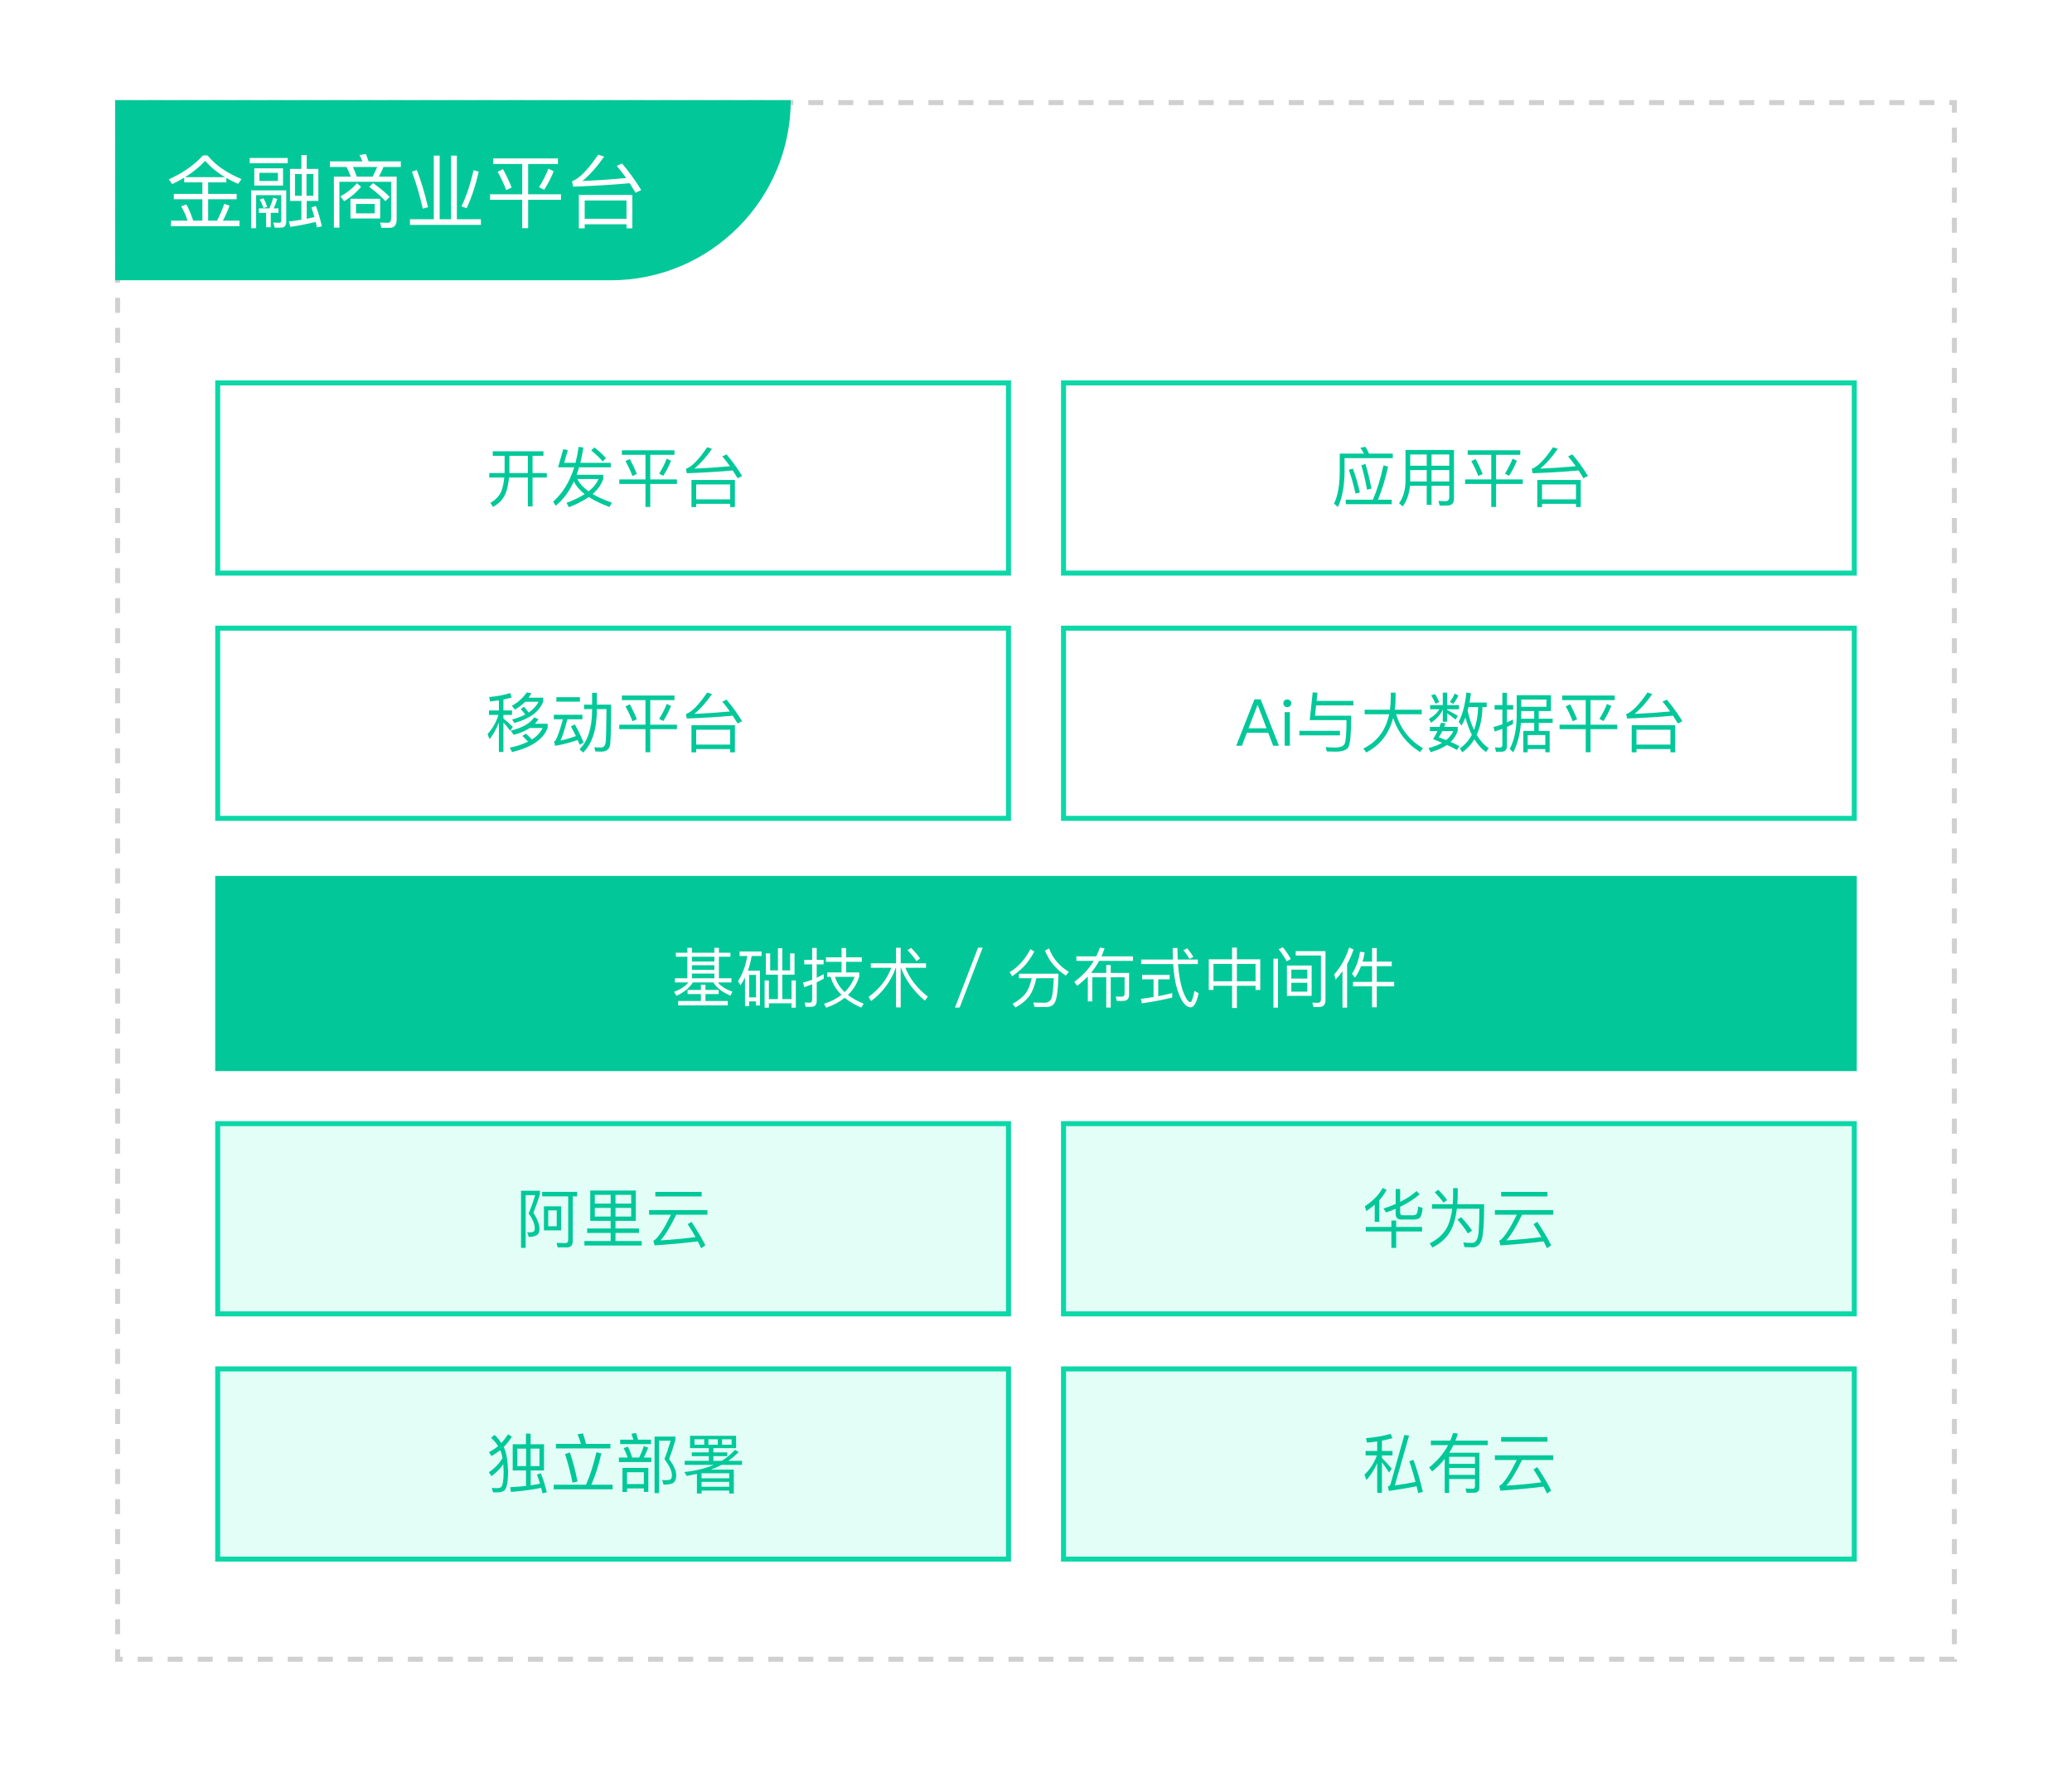 <svg width="414" height="358" viewBox="0 0 414 358" fill="none" xmlns="http://www.w3.org/2000/svg">
<g filter="url(#filter0_d)">
<rect x="3" width="408" height="352" rx="6" fill="white" fill-opacity="0.9"/>
</g>
<rect x="23.5" y="20.5" width="367" height="311" fill="white" fill-opacity="0.5" stroke="#D0D0D0" stroke-dasharray="3 3"/>
<path d="M23 20H158C158 39.882 141.882 56 122 56H23V20Z" fill="#02C899"/>
<path d="M36.808 35.504C35.997 35.995 35.197 36.421 34.408 36.784L33.736 35.824C36.531 34.576 38.803 32.987 40.552 31.056H41.48C43.005 32.955 45.261 34.528 48.248 35.776L47.592 36.736C46.792 36.405 46.003 36.011 45.224 35.552V36.432H41.592V38.736H47.288V39.808H41.592V44.08H43.368C43.912 43.035 44.392 41.915 44.808 40.72L45.864 41.088C45.459 42.208 45.016 43.205 44.536 44.08H47.848V45.184H34.168V44.08H37.48C37.16 43.099 36.733 42.144 36.2 41.216L37.24 40.832C37.72 41.696 38.173 42.779 38.6 44.08H40.44V39.808H34.728V38.736H40.44V36.432H36.808V35.504ZM44.952 35.392C43.395 34.475 42.083 33.392 41.016 32.144C39.8 33.403 38.456 34.485 36.984 35.392H44.952ZM57.944 33.744H60.216V30.992H61.288V33.744H63.608V40.144H61.288V43.712L62.824 43.376C62.6 42.587 62.397 41.941 62.216 41.44L63.112 41.152C63.571 42.357 63.971 43.712 64.312 45.216L63.32 45.456L63.08 44.336C61.427 44.752 59.731 45.083 57.992 45.328L57.72 44.256C58.371 44.181 59.203 44.064 60.216 43.904V40.144H57.944V33.744ZM62.616 39.12V34.768H61.24V39.12H62.616ZM60.28 39.12V34.768H58.936V39.12H60.28ZM49.896 31.568H57.496V32.608H49.896V31.568ZM50.808 33.632H56.552V37.072H50.808V33.632ZM55.528 36.16V34.528H51.832V36.16H55.528ZM51.72 41.632H53.832C54.12 40.971 54.376 40.256 54.6 39.488L55.4 39.76C55.176 40.464 54.936 41.088 54.68 41.632H55.64V42.528H54.104V45.408H53.176V42.528H51.72V41.632ZM52.648 39.616C52.925 40.096 53.171 40.677 53.384 41.36L52.648 41.552C52.467 40.997 52.216 40.432 51.896 39.856L52.648 39.616ZM54.888 45.488L54.6 44.464L55.72 44.512C56.029 44.512 56.184 44.384 56.184 44.128V38.992H51.176V45.6H50.168V38.032H57.192V44.352C57.192 45.109 56.819 45.488 56.072 45.488H54.888ZM70.024 39.712H75.96V43.648H70.024V39.712ZM74.856 42.624V40.752H71.128V42.624H74.856ZM74.552 36.592C75.885 37.531 76.989 38.448 77.864 39.344L77 40.192C76.189 39.275 75.112 38.32 73.768 37.328L74.552 36.592ZM73.096 30.768C73.32 31.301 73.507 31.792 73.656 32.24H80.088V33.36H76.632C76.376 33.989 76.067 34.635 75.704 35.296H79.256V43.84C79.256 44.96 78.787 45.52 77.848 45.52H76.216L75.928 44.464L77.48 44.512C77.928 44.512 78.152 44.203 78.152 43.584V36.32H67.816V45.488H66.712V35.296H70.088C69.864 34.656 69.581 34.011 69.24 33.36H65.912V32.24H72.424C72.221 31.76 72.024 31.339 71.832 30.976L73.096 30.768ZM74.456 35.296C74.797 34.635 75.101 33.989 75.368 33.36H70.52C70.776 33.904 71.032 34.549 71.288 35.296H74.456ZM72.152 37.328C71.245 38.427 70.115 39.387 68.76 40.208L68.024 39.248C69.336 38.512 70.44 37.632 71.336 36.608L72.152 37.328ZM86.68 31.088H87.848V43.808H90.12V31.088H91.288V43.808H96.088V44.928H81.912V43.808H86.68V31.088ZM95.656 34.288C95.016 37.083 94.211 39.52 93.24 41.6L92.2 41.232C93.139 39.333 93.949 36.923 94.632 34L95.656 34.288ZM83.288 33.968C84.131 36.165 84.877 38.645 85.528 41.408L84.472 41.68C83.896 39.12 83.176 36.656 82.312 34.288L83.288 33.968ZM98.552 31.648H111.48V32.768H105.528V38.816H112.088V39.92H105.528V45.584H104.344V39.92H97.912V38.816H104.344V32.768H98.552V31.648ZM100.504 33.792C101.123 34.933 101.699 36.155 102.232 37.456L101.16 37.984C100.627 36.629 100.051 35.408 99.432 34.32L100.504 33.792ZM110.632 34.208C110.163 35.435 109.528 36.672 108.728 37.92L107.704 37.392C108.493 36.123 109.117 34.896 109.576 33.712L110.632 34.208ZM126.344 38.944V45.616H125.176V44.816H116.824V45.616H115.656V38.944H126.344ZM116.824 43.712H125.176V40.048H116.824V43.712ZM114.296 36.208C115.704 35.728 117.448 33.957 119.528 30.896L120.712 31.296C119.272 33.344 117.827 34.965 116.376 36.16C119.245 36.043 122.157 35.845 125.112 35.568C124.461 34.651 123.837 33.845 123.24 33.152L124.28 32.656C125.645 34.245 126.925 36.016 128.12 37.968L127 38.512C126.797 38.171 126.403 37.536 125.816 36.608C122.541 36.907 118.776 37.136 114.52 37.296L114.296 36.208Z" fill="white"/>
<g filter="url(#filter1_d)">
<rect x="43" y="76" width="159" height="39" fill="white"/>
<rect x="43.5" y="76.5" width="158" height="38" stroke="#0CD7A7"/>
</g>
<path d="M98.456 90.159H108.583V91.069H106.412V94.514H109.259V95.411H106.412V101.17H105.463V95.411H101.706C101.585 96.754 101.333 97.864 100.952 98.739C100.458 99.831 99.639 100.676 98.495 101.274L97.988 100.468C99.045 99.87 99.782 99.077 100.198 98.089C100.467 97.352 100.653 96.46 100.757 95.411H97.754V94.514H100.809L100.822 94.059V91.069H98.456V90.159ZM101.784 91.069V94.293L101.771 94.514H105.463V91.069H101.784ZM111.508 93.37L112.535 89.756L113.458 89.912L112.717 92.473H114.992C115.252 91.45 115.46 90.389 115.616 89.288L116.565 89.405C116.409 90.428 116.205 91.45 115.954 92.473H122.038V93.37H115.707C115.525 93.985 115.36 94.479 115.213 94.852H120.53V95.658C120.175 96.785 119.468 97.799 118.411 98.7C119.46 99.324 120.742 99.896 122.259 100.416L121.778 101.287C120.114 100.672 118.736 100.009 117.644 99.298C116.595 100.035 115.274 100.715 113.679 101.339L113.185 100.468C114.632 99.939 115.846 99.354 116.825 98.713C115.82 97.942 115.1 97.097 114.667 96.178C113.722 98.223 112.505 99.853 111.014 101.066L110.533 100.208C112.422 98.553 113.822 96.273 114.732 93.37H111.508ZM115.369 95.71C115.811 96.594 116.552 97.413 117.592 98.167C118.554 97.413 119.217 96.594 119.581 95.71H115.369ZM118.749 89.392C119.659 90.085 120.435 90.8 121.076 91.537L120.413 92.2C119.884 91.533 119.122 90.8 118.125 90.003L118.749 89.392ZM124.261 89.964H134.765V90.874H129.929V95.788H135.259V96.685H129.929V101.287H128.967V96.685H123.741V95.788H128.967V90.874H124.261V89.964ZM125.847 91.706C126.35 92.633 126.818 93.626 127.251 94.683L126.38 95.112C125.947 94.011 125.479 93.019 124.976 92.135L125.847 91.706ZM134.076 92.044C133.695 93.041 133.179 94.046 132.529 95.06L131.697 94.631C132.338 93.6 132.845 92.603 133.218 91.641L134.076 92.044ZM146.842 95.892V101.313H145.893V100.663H139.107V101.313H138.158V95.892H146.842ZM139.107 99.766H145.893V96.789H139.107V99.766ZM137.053 93.669C138.197 93.279 139.614 91.84 141.304 89.353L142.266 89.678C141.096 91.342 139.922 92.659 138.743 93.63C141.074 93.535 143.44 93.374 145.841 93.149C145.312 92.404 144.805 91.749 144.32 91.186L145.165 90.783C146.274 92.074 147.314 93.513 148.285 95.099L147.375 95.541C147.21 95.264 146.89 94.748 146.413 93.994C143.752 94.237 140.693 94.423 137.235 94.553L137.053 93.669Z" fill="#02C899"/>
<g filter="url(#filter2_d)">
<rect x="212" y="76" width="159" height="39" fill="white"/>
<rect x="212.5" y="76.5" width="158" height="38" stroke="#0CD7A7"/>
</g>
<path d="M268.899 99.831H274.32C275.126 97.976 275.828 95.693 276.426 92.98L277.349 93.227C276.786 95.758 276.114 97.959 275.334 99.831H278.077V100.741H268.899V99.831ZM270.316 93.617C270.827 94.978 271.295 96.568 271.72 98.388L270.836 98.609C270.472 96.919 270.026 95.342 269.497 93.877L270.316 93.617ZM272.825 92.694C273.258 94.107 273.661 95.749 274.034 97.621L273.137 97.829C272.851 96.139 272.474 94.514 272.006 92.954L272.825 92.694ZM272.838 89.275C273.089 89.691 273.319 90.142 273.527 90.627H278.285V91.537H268.652V94.436C268.6 97.305 268.154 99.593 267.313 101.3L266.546 100.611C267.283 99.112 267.664 97.053 267.69 94.436V90.627H272.513C272.305 90.211 272.071 89.821 271.811 89.457L272.838 89.275ZM281.769 93.916V96.191H285.071V93.916H281.769ZM281.717 97.049C281.57 98.722 281.084 100.1 280.261 101.183L279.546 100.546C280.378 99.385 280.807 97.916 280.833 96.139V89.899H290.518V99.636C290.518 100.546 290.063 101.001 289.153 101.001H287.658L287.411 100.078C288.104 100.113 288.585 100.13 288.854 100.13C289.331 100.13 289.569 99.857 289.569 99.311V97.049H286.033V100.858H285.071V97.049H281.717ZM289.569 96.191V93.916H286.033V96.191H289.569ZM289.569 93.045V90.809H286.033V93.045H289.569ZM285.071 90.809H281.769V93.045H285.071V90.809ZM293.261 89.964H303.765V90.874H298.929V95.788H304.259V96.685H298.929V101.287H297.967V96.685H292.741V95.788H297.967V90.874H293.261V89.964ZM294.847 91.706C295.35 92.633 295.818 93.626 296.251 94.683L295.38 95.112C294.947 94.011 294.479 93.019 293.976 92.135L294.847 91.706ZM303.076 92.044C302.695 93.041 302.179 94.046 301.529 95.06L300.697 94.631C301.338 93.6 301.845 92.603 302.218 91.641L303.076 92.044ZM315.842 95.892V101.313H314.893V100.663H308.107V101.313H307.158V95.892H315.842ZM308.107 99.766H314.893V96.789H308.107V99.766ZM306.053 93.669C307.197 93.279 308.614 91.84 310.304 89.353L311.266 89.678C310.096 91.342 308.922 92.659 307.743 93.63C310.074 93.535 312.44 93.374 314.841 93.149C314.312 92.404 313.805 91.749 313.32 91.186L314.165 90.783C315.274 92.074 316.314 93.513 317.285 95.099L316.375 95.541C316.21 95.264 315.89 94.748 315.413 93.994C312.752 94.237 309.693 94.423 306.235 94.553L306.053 93.669Z" fill="#02C899"/>
<g filter="url(#filter3_d)">
<rect x="43" y="125" width="159" height="39" fill="white"/>
<rect x="43.5" y="125.5" width="158" height="38" stroke="#0CD7A7"/>
</g>
<path d="M97.741 139.263C99.327 139.116 100.722 138.851 101.927 138.47L102.252 139.354C101.784 139.493 101.229 139.627 100.588 139.757V141.941H102.304V142.838H100.588V143.54C101.151 143.991 101.775 144.554 102.46 145.23L101.94 146.01C101.472 145.377 101.021 144.823 100.588 144.346V150.248H99.678V144.346C99.201 145.603 98.582 146.716 97.819 147.687L97.416 146.673C98.439 145.529 99.162 144.251 99.587 142.838H97.702V141.941H99.678V139.926C98.985 140.021 98.4 140.095 97.923 140.147L97.741 139.263ZM107.595 143.683C107.387 144.004 107.144 144.311 106.867 144.606H109.428V145.399C108.622 147.678 106.256 149.299 102.33 150.261L101.849 149.39C103.279 149.087 104.501 148.679 105.515 148.168L104.384 147.037L105.06 146.569C105.467 146.916 105.875 147.306 106.282 147.739C107.287 147.098 107.998 146.335 108.414 145.451H105.84C104.991 146.023 103.92 146.478 102.629 146.816L102.057 145.971C104.319 145.434 105.879 144.55 106.737 143.319L107.595 143.683ZM106.191 138.522C106.044 138.773 105.853 139.064 105.619 139.393H108.544V140.16C107.79 142.162 105.87 143.592 102.785 144.45L102.317 143.748C103.279 143.497 104.159 143.167 104.956 142.76C104.627 142.301 104.319 141.941 104.033 141.681L104.683 141.2C105.056 141.564 105.363 141.954 105.606 142.37C106.499 141.772 107.17 141.053 107.621 140.212H104.93C104.323 140.827 103.643 141.347 102.889 141.772L102.265 141.018C103.461 140.368 104.462 139.471 105.268 138.327L106.191 138.522ZM111.17 139.289H115.876V140.186H111.17V139.289ZM110.663 142.799H116.37V143.709H113.367C112.856 145.668 112.401 147.08 112.002 147.947C113.016 147.739 114.039 147.444 115.07 147.063C114.715 146.318 114.381 145.672 114.069 145.126L114.862 144.736C115.495 145.863 116.08 147.076 116.617 148.376L115.811 148.792C115.698 148.489 115.568 148.172 115.421 147.843C114.052 148.337 112.552 148.727 110.923 149.013L110.702 148.129L110.91 148.051C111.3 147.514 111.82 146.066 112.47 143.709H110.663V142.799ZM118.307 138.418H119.256V140.784H122.103C122.103 145.022 122.042 147.665 121.921 148.714C121.791 149.685 121.202 150.17 120.153 150.17C119.928 150.17 119.529 150.157 118.957 150.131L118.749 149.299C119.408 149.334 119.837 149.351 120.036 149.351C120.591 149.351 120.916 149.017 121.011 148.35C121.098 147.657 121.154 145.434 121.18 141.681H119.256V141.915C119.23 145.754 118.32 148.567 116.526 150.352L115.785 149.702C117.44 148.09 118.281 145.494 118.307 141.915V141.681H116.695V140.784H118.307V138.418ZM124.261 138.964H134.765V139.874H129.929V144.788H135.259V145.685H129.929V150.287H128.967V145.685H123.741V144.788H128.967V139.874H124.261V138.964ZM125.847 140.706C126.35 141.633 126.818 142.626 127.251 143.683L126.38 144.112C125.947 143.011 125.479 142.019 124.976 141.135L125.847 140.706ZM134.076 141.044C133.695 142.041 133.179 143.046 132.529 144.06L131.697 143.631C132.338 142.6 132.845 141.603 133.218 140.641L134.076 141.044ZM146.842 144.892V150.313H145.893V149.663H139.107V150.313H138.158V144.892H146.842ZM139.107 148.766H145.893V145.789H139.107V148.766ZM137.053 142.669C138.197 142.279 139.614 140.84 141.304 138.353L142.266 138.678C141.096 140.342 139.922 141.659 138.743 142.63C141.074 142.535 143.44 142.374 145.841 142.149C145.312 141.404 144.805 140.749 144.32 140.186L145.165 139.783C146.274 141.074 147.314 142.513 148.285 144.099L147.375 144.541C147.21 144.264 146.89 143.748 146.413 142.994C143.752 143.237 140.693 143.423 137.235 143.553L137.053 142.669Z" fill="#02C899"/>
<g filter="url(#filter4_d)">
<rect x="212" y="125" width="159" height="39" fill="white"/>
<rect x="212.5" y="125.5" width="158" height="38" stroke="#0CD7A7"/>
</g>
<path d="M250.653 139.718H251.888L255.541 149H254.384L253.396 146.4H249.132L248.144 149H247L250.653 139.718ZM249.47 145.503H253.058L251.303 140.862H251.251L249.47 145.503ZM257.208 139.744C257.433 139.744 257.62 139.818 257.767 139.965C257.923 140.095 258.001 140.277 258.001 140.511C258.001 140.728 257.923 140.914 257.767 141.07C257.602 141.217 257.416 141.291 257.208 141.291C257 141.291 256.814 141.217 256.649 141.07C256.502 140.923 256.428 140.736 256.428 140.511C256.428 140.268 256.502 140.086 256.649 139.965C256.796 139.818 256.983 139.744 257.208 139.744ZM256.688 142.279H257.728V149H256.688V142.279ZM262.965 140.94L262.744 142.994H269.972C269.972 146.634 269.773 148.753 269.374 149.351C268.984 149.897 268.143 150.17 266.852 150.17C266.306 150.17 265.725 150.157 265.11 150.131L264.863 149.273C265.868 149.334 266.466 149.364 266.657 149.364C267.775 149.364 268.451 149.1 268.685 148.571C268.919 148.025 269.036 146.461 269.036 143.878H261.691L262.289 138.327L263.238 138.405L263.069 140.03H270.414V140.94H262.965ZM259.624 146.01H267.723V146.92H259.624V146.01ZM272.663 141.798H277.72C277.815 141.079 277.872 140.294 277.889 139.445V138.392H278.851V139.237C278.851 140.069 278.795 140.923 278.682 141.798H284.077V142.708H278.955C279.865 145.646 281.655 147.908 284.324 149.494L283.739 150.248C281.122 148.636 279.328 146.365 278.357 143.436C277.551 146.591 275.761 148.892 272.988 150.339L272.403 149.559C275.168 148.198 276.888 145.915 277.564 142.708H272.663V141.798ZM293.424 141.265C293.337 141.577 293.277 141.807 293.242 141.954C293.563 143.427 293.987 144.723 294.516 145.841C295.019 144.524 295.296 142.998 295.348 141.265H293.424ZM294.087 146.803C293.576 145.78 293.147 144.632 292.8 143.358C292.575 143.93 292.319 144.463 292.033 144.957L291.448 144.242C292.219 142.777 292.735 140.814 292.995 138.353L293.905 138.509C293.844 139.046 293.749 139.666 293.619 140.368H297.051V141.265H296.206C296.154 143.432 295.768 145.286 295.049 146.829C295.734 147.973 296.535 148.853 297.454 149.468L296.921 150.261C296.028 149.637 295.253 148.783 294.594 147.7C293.961 148.74 293.155 149.611 292.176 150.313L291.682 149.52C292.696 148.818 293.498 147.912 294.087 146.803ZM288.822 144.515L288.562 145.23H291.266V146.023C290.98 146.872 290.508 147.609 289.849 148.233C290.464 148.493 291.049 148.779 291.604 149.091L291.097 149.845C290.499 149.49 289.84 149.152 289.121 148.831C288.246 149.429 287.162 149.91 285.871 150.274L285.416 149.468C286.499 149.182 287.409 148.827 288.146 148.402L286.339 147.674C286.703 147.076 286.998 146.543 287.223 146.075H285.702V145.23H287.613C287.83 144.623 287.929 144.35 287.912 144.411L288.822 144.515ZM288.952 147.856C289.602 147.327 290.079 146.734 290.382 146.075H288.185C287.968 146.517 287.734 146.929 287.483 147.31C288.003 147.492 288.493 147.674 288.952 147.856ZM286.729 138.665C287.067 139.194 287.344 139.727 287.561 140.264L286.833 140.602C286.564 139.987 286.27 139.428 285.949 138.925L286.729 138.665ZM291.396 138.938C291.127 139.527 290.794 140.091 290.395 140.628L289.693 140.251C290.109 139.662 290.43 139.103 290.655 138.574L291.396 138.938ZM285.741 140.875H288.276V138.392H289.147V140.875H291.513V141.694H289.147V141.837C289.858 142.192 290.577 142.591 291.305 143.033L290.824 143.761C290.174 143.241 289.615 142.825 289.147 142.513V144.203H288.276V141.733C287.851 142.747 287.076 143.635 285.949 144.398L285.494 143.644C286.499 143.055 287.197 142.405 287.587 141.694H285.741V140.875ZM298.897 150.183L298.702 149.299C299.075 149.342 299.404 149.364 299.69 149.364C300.019 149.364 300.184 149.173 300.184 148.792V145.62C299.577 145.845 299.066 146.023 298.65 146.153L298.416 145.243C299.005 145.104 299.595 144.927 300.184 144.71V141.772H298.624V140.875H300.184V138.418H301.094V140.875H302.342V141.772H301.094V144.333C301.51 144.151 301.913 143.956 302.303 143.748V144.671C302.034 144.81 301.631 145 301.094 145.243V149.026C301.094 149.797 300.73 150.183 300.002 150.183H298.897ZM303.889 144.437C303.733 146.656 303.226 148.61 302.368 150.3L301.64 149.65C302.559 147.934 303.027 145.707 303.044 142.968V138.899H309.895V142.058H307.451V143.592H310.233V144.437H307.451V146.036H309.635V150.3H308.764V149.663H305.241V150.3H304.37V146.036H306.541V144.437H303.889ZM306.541 142.058H303.954L303.941 143.592H306.541V142.058ZM305.241 148.831H308.764V146.868H305.241V148.831ZM308.985 139.77H303.954V141.213H308.985V139.77ZM312.131 138.964H322.635V139.874H317.799V144.788H323.129V145.685H317.799V150.287H316.837V145.685H311.611V144.788H316.837V139.874H312.131V138.964ZM313.717 140.706C314.22 141.633 314.688 142.626 315.121 143.683L314.25 144.112C313.817 143.011 313.349 142.019 312.846 141.135L313.717 140.706ZM321.946 141.044C321.565 142.041 321.049 143.046 320.399 144.06L319.567 143.631C320.208 142.6 320.715 141.603 321.088 140.641L321.946 141.044ZM334.712 144.892V150.313H333.763V149.663H326.977V150.313H326.028V144.892H334.712ZM326.977 148.766H333.763V145.789H326.977V148.766ZM324.923 142.669C326.067 142.279 327.484 140.84 329.174 138.353L330.136 138.678C328.966 140.342 327.792 141.659 326.613 142.63C328.944 142.535 331.31 142.374 333.711 142.149C333.182 141.404 332.675 140.749 332.19 140.186L333.035 139.783C334.144 141.074 335.184 142.513 336.155 144.099L335.245 144.541C335.08 144.264 334.76 143.748 334.283 142.994C331.622 143.237 328.563 143.423 325.105 143.553L324.923 142.669Z" fill="#02C899"/>
<g filter="url(#filter5_d)">
<rect x="43" y="224" width="159" height="39" fill="#E2FEF7"/>
<rect x="43.5" y="224.5" width="158" height="38" stroke="#0CD7A7"/>
</g>
<path d="M104.105 237.899H107.875V238.64C107.494 239.862 107.06 241.084 106.575 242.306C107.338 243.476 107.745 244.525 107.797 245.452C107.788 246.007 107.663 246.41 107.42 246.661C107.082 246.956 106.493 247.112 105.652 247.129L105.34 246.18C105.617 246.215 105.786 246.232 105.847 246.232C106.254 246.206 106.523 246.141 106.653 246.037C106.783 245.916 106.848 245.721 106.848 245.452C106.848 244.568 106.441 243.567 105.626 242.449C106.172 241.132 106.605 239.91 106.926 238.783H105.028V249.313H104.105V237.899ZM108.33 238.12H115.311V239.03H114.44V247.987C114.44 248.81 114.041 249.222 113.244 249.222H111.424L111.216 248.312C112.013 248.347 112.581 248.364 112.919 248.364C113.326 248.364 113.53 248.16 113.53 247.753V239.03H108.33V238.12ZM108.681 241.019H112.113V245.816H108.681V241.019ZM111.242 244.997V241.825H109.539V244.997H111.242ZM118.847 241.331V243.06H122.019V241.331H118.847ZM122.019 243.918H117.937V237.86H127.037V243.918H122.981V245.439H127.674V246.336H122.981V247.948H128.22V248.845H116.767V247.948H122.019V246.336H117.326V245.439H122.019V243.918ZM122.981 243.06H126.114V241.331H122.981V243.06ZM126.114 240.473V238.718H122.981V240.473H126.114ZM122.019 238.718H118.847V240.473H122.019V238.718ZM130.937 238.133H140.193V239.043H130.937V238.133ZM129.689 241.76H141.35V242.696H135.11C133.931 245.123 132.887 246.83 131.977 247.818C134.308 247.688 136.64 247.467 138.971 247.155C138.503 246.323 137.983 245.465 137.411 244.581L138.165 244.113C139.344 245.881 140.267 247.445 140.934 248.806L140.102 249.391C139.877 248.906 139.651 248.446 139.426 248.013C136.921 248.334 134.044 248.602 130.794 248.819L130.547 247.87C130.599 247.853 130.673 247.822 130.768 247.779C131.609 247.146 132.709 245.452 134.07 242.696H129.689V241.76Z" fill="#02C899"/>
<g filter="url(#filter6_d)">
<rect x="212" y="224" width="159" height="39" fill="#E2FEF7"/>
<rect x="212.5" y="224.5" width="158" height="38" stroke="#0CD7A7"/>
</g>
<path d="M272.884 245.127H278.006V243.853H278.968V245.127H284.142V246.037H278.968V249.313H278.006V246.037H272.884V245.127ZM280.034 243.658C279.254 243.658 278.864 243.281 278.864 242.527V241.513C278.396 241.712 277.759 241.955 276.953 242.241L276.433 241.461C277.265 241.192 278.075 240.885 278.864 240.538V237.561H279.761V240.122C281.07 239.481 282.162 238.761 283.037 237.964L283.674 238.614C282.547 239.567 281.243 240.399 279.761 241.11V242.345C279.761 242.648 279.943 242.8 280.307 242.8H282.257C282.604 242.8 282.846 242.735 282.985 242.605C283.176 242.414 283.301 241.899 283.362 241.058L284.246 241.344C284.142 242.436 283.943 243.103 283.648 243.346C283.388 243.554 282.981 243.658 282.426 243.658H280.034ZM274.678 240.694C274.149 241.153 273.59 241.578 273.001 241.968L272.702 241.006C274.331 239.94 275.519 238.722 276.264 237.353L277.057 237.717C276.65 238.488 276.16 239.186 275.588 239.81V244.113H274.678V240.694ZM287.392 237.704C288.146 238.484 288.731 239.173 289.147 239.771L288.419 240.278C287.977 239.645 287.396 238.956 286.677 238.211L287.392 237.704ZM291.968 243.19C292.878 244.187 293.597 245.079 294.126 245.868L293.307 246.44C292.744 245.539 292.046 244.611 291.214 243.658L291.968 243.19ZM290.343 237.379H291.266V238.926C291.249 239.507 291.223 240.061 291.188 240.59H296.544C296.544 244.291 296.379 246.657 296.05 247.688C295.712 248.702 295.105 249.209 294.23 249.209C293.745 249.209 293.207 249.192 292.618 249.157L292.371 248.247C293.038 248.299 293.641 248.325 294.178 248.325C294.915 248.273 295.335 247.541 295.439 246.128C295.543 244.707 295.595 243.164 295.595 241.5H291.097C290.889 243.138 290.521 244.512 289.992 245.621C289.221 247.172 287.955 248.381 286.196 249.248L285.663 248.416C287.422 247.523 288.636 246.349 289.303 244.893C289.71 243.931 289.996 242.8 290.161 241.5H286.118V240.59H290.265C290.308 240.044 290.334 239.489 290.343 238.926V237.379ZM299.937 238.133H309.193V239.043H299.937V238.133ZM298.689 241.76H310.35V242.696H304.11C302.931 245.123 301.887 246.83 300.977 247.818C303.308 247.688 305.64 247.467 307.971 247.155C307.503 246.323 306.983 245.465 306.411 244.581L307.165 244.113C308.344 245.881 309.267 247.445 309.934 248.806L309.102 249.391C308.877 248.906 308.651 248.446 308.426 248.013C305.921 248.334 303.044 248.602 299.794 248.819L299.547 247.87C299.599 247.853 299.673 247.822 299.768 247.779C300.609 247.146 301.709 245.452 303.07 242.696H298.689V241.76Z" fill="#02C899"/>
<g filter="url(#filter7_d)">
<rect x="43" y="273" width="159" height="39" fill="#E2FEF7"/>
<rect x="43.5" y="273.5" width="158" height="38" stroke="#0CD7A7"/>
</g>
<path d="M102.447 288.55H105.086V286.431H106.022V288.55H108.7V293.789H106.035V296.766C106.624 296.679 107.248 296.567 107.907 296.428C107.734 295.839 107.53 295.232 107.296 294.608L108.063 294.348C108.522 295.492 108.921 296.757 109.259 298.144L108.401 298.365C108.323 298.018 108.232 297.65 108.128 297.26C106.689 297.581 104.674 297.854 102.083 298.079L101.94 297.13C103.171 297.061 104.224 296.978 105.099 296.883V293.789H102.447V288.55ZM107.79 292.918V289.421H106.022V292.918H107.79ZM105.112 292.918V289.421H103.37V292.918H105.112ZM102.278 287.042C101.732 287.883 101.186 288.572 100.64 289.109C100.701 289.23 100.783 289.412 100.887 289.655C101.268 290.695 101.476 292.177 101.511 294.101C101.511 296.164 101.251 297.403 100.731 297.819C100.41 298.044 99.986 298.157 99.457 298.157L98.521 298.144L98.248 297.273C98.716 297.308 99.05 297.325 99.249 297.325C99.674 297.325 99.968 297.251 100.133 297.104C100.462 296.757 100.627 295.739 100.627 294.049C100.618 293.624 100.597 293.122 100.562 292.541C99.903 293.486 99.115 294.279 98.196 294.92L97.676 294.14C98.846 293.36 99.756 292.415 100.406 291.306C100.311 290.812 100.202 290.392 100.081 290.045C100.003 289.863 99.955 289.759 99.938 289.733C99.366 290.175 98.79 290.569 98.209 290.916L97.702 290.11C98.361 289.789 98.967 289.391 99.522 288.914C99.132 288.29 98.66 287.735 98.105 287.25L98.833 286.678C99.344 287.189 99.791 287.731 100.172 288.303C100.657 287.783 101.104 287.202 101.511 286.561L102.278 287.042ZM111.079 288.472H116.071C115.863 287.77 115.642 287.133 115.408 286.561L116.487 286.379C116.678 286.934 116.877 287.631 117.085 288.472H121.96V289.382H111.079V288.472ZM110.637 296.636H117.085C117.865 294.929 118.558 292.762 119.165 290.136L120.153 290.396C119.616 292.753 118.948 294.833 118.151 296.636H122.402V297.546H110.637V296.636ZM113.874 290.188C114.455 291.887 114.962 293.819 115.395 295.986L114.394 296.233C114.013 294.309 113.514 292.402 112.899 290.513L113.874 290.188ZM130.787 287.016H134.947V287.692C134.566 289.035 134.15 290.305 133.699 291.501C134.635 292.792 135.107 293.854 135.116 294.686C135.116 295.388 134.956 295.886 134.635 296.181C134.288 296.476 133.604 296.623 132.581 296.623L132.308 295.687C132.759 295.722 133.045 295.739 133.166 295.739C133.634 295.713 133.933 295.635 134.063 295.505C134.184 295.349 134.249 295.076 134.258 294.686C134.241 293.871 133.742 292.81 132.763 291.501C133.188 290.444 133.599 289.226 133.998 287.848H131.684V298.313H130.787V287.016ZM123.91 287.64H126.549C126.41 287.172 126.276 286.778 126.146 286.457L127.095 286.301C127.216 286.656 127.346 287.103 127.485 287.64H130.072V288.524H123.91V287.64ZM123.663 291.202H125.418C125.201 290.561 124.933 289.937 124.612 289.33L125.457 289.018C125.752 289.573 126.033 290.301 126.302 291.202H127.706C128.07 290.483 128.382 289.724 128.642 288.927L129.513 289.226C129.244 289.954 128.95 290.613 128.629 291.202H130.137V292.112H123.663V291.202ZM129.539 293.282V298.066H128.642V297.377H125.288V298.092H124.378V293.282H129.539ZM125.288 296.506H128.642V294.14H125.288V296.506ZM137.872 286.86H147.076V289.33H142.539V290.175H145.308V290.929H142.539V291.865H144.203C145.226 291.232 146.105 290.504 146.842 289.681L147.609 290.084C146.994 290.734 146.296 291.328 145.516 291.865H148.259V292.671H144.177C143.51 293.018 142.799 293.334 142.045 293.62H146.621V298.391H145.698V297.806H140.173V298.391H139.25V294.465C138.782 294.578 138.11 294.716 137.235 294.881L136.728 294.101C138.973 293.867 140.94 293.39 142.63 292.671H136.806V291.865H141.629V290.929H138.223V290.175H141.629V289.33H137.872V286.86ZM146.179 288.641V287.562H144.268V288.641H146.179ZM143.423 288.641V287.562H141.551V288.641H143.423ZM140.706 288.641V287.562H138.769V288.641H140.706ZM140.173 296.064V297.039H145.698V296.064H140.173ZM145.698 295.349V294.348H140.173V295.349H145.698Z" fill="#02C899"/>
<g filter="url(#filter8_d)">
<rect x="212" y="273" width="159" height="39" fill="#E2FEF7"/>
<rect x="212.5" y="273.5" width="158" height="38" stroke="#0CD7A7"/>
</g>
<path d="M282.413 291.657C283.106 293.503 283.735 295.639 284.298 298.066L283.362 298.3C283.249 297.78 283.145 297.329 283.05 296.948C281.334 297.286 279.484 297.598 277.499 297.884L277.317 296.974C277.586 296.896 277.746 296.788 277.798 296.649L280.606 286.691L281.542 286.821L278.695 296.779C280.307 296.545 281.685 296.311 282.829 296.077C282.465 294.647 282.049 293.269 281.581 291.943L282.413 291.657ZM272.858 289.889H275.172V287.978C274.6 288.073 273.92 288.156 273.131 288.225L272.936 287.328C274.799 287.172 276.446 286.886 277.876 286.47L278.201 287.341C277.62 287.506 276.927 287.666 276.121 287.822V289.889H278.227V290.786H276.121V291.306C276.771 291.93 277.421 292.632 278.071 293.412L277.551 294.205C277.057 293.425 276.58 292.74 276.121 292.151V298.261H275.172V292.333C274.643 293.546 273.933 294.669 273.04 295.7L272.624 294.647C273.785 293.512 274.613 292.225 275.107 290.786H272.858V289.889ZM289.55 291.059V292.476H294.711V291.059H289.55ZM294.711 293.295H289.55V294.673H294.711V293.295ZM294.711 295.492H289.55V298.274H288.666V291.475C287.938 292.394 287.102 293.23 286.157 293.984L285.546 293.191C287.184 291.891 288.449 290.405 289.342 288.732H285.897V287.822H289.771C290.005 287.285 290.196 286.778 290.343 286.301L291.292 286.418C291.101 287.016 290.937 287.484 290.798 287.822H297.259V288.732H290.408C290.113 289.33 289.832 289.833 289.563 290.24H295.595V297.26C295.595 297.893 295.231 298.222 294.503 298.248H293.047L292.813 297.39C293.472 297.425 293.935 297.442 294.204 297.442C294.542 297.442 294.711 297.286 294.711 296.974V295.492ZM299.937 287.133H309.193V288.043H299.937V287.133ZM298.689 290.76H310.35V291.696H304.11C302.931 294.123 301.887 295.83 300.977 296.818C303.308 296.688 305.64 296.467 307.971 296.155C307.503 295.323 306.983 294.465 306.411 293.581L307.165 293.113C308.344 294.881 309.267 296.445 309.934 297.806L309.102 298.391C308.877 297.906 308.651 297.446 308.426 297.013C305.921 297.334 303.044 297.602 299.794 297.819L299.547 296.87C299.599 296.853 299.673 296.822 299.768 296.779C300.609 296.146 301.709 294.452 303.07 291.696H298.689V290.76Z" fill="#02C899"/>
<g filter="url(#filter9_d)">
<rect x="43" y="175" width="328" height="39" fill="#02C899"/>
</g>
<path d="M135.04 190.354H137.341V189.366H138.251V190.354H142.736V189.366H143.646V190.354H145.947V191.147H143.646V195.45H146.142V196.282H143.438C144.062 197.062 145.028 197.673 146.337 198.115L145.96 198.921C144.348 198.245 143.204 197.365 142.528 196.282H138.446C137.77 197.365 136.678 198.258 135.17 198.96L134.689 198.167C135.972 197.673 136.925 197.045 137.549 196.282H134.845V195.45H137.341V191.147H135.04V190.354ZM138.251 195.45H142.736V194.514H138.251V195.45ZM138.251 193.773H142.736V192.85H138.251V193.773ZM138.251 192.109H142.736V191.147H138.251V192.109ZM140.045 196.737H140.955V197.777H143.594V198.609H140.955V199.987H145.414V200.858H135.495V199.987H140.045V198.609H137.38V197.777H140.045V196.737ZM147.78 191.004V190.094H152.161V191.004H150.185C150.012 192.079 149.76 193.058 149.431 193.942H151.849V200.884H151.056V200.065H149.678V201.001H148.859V195.294C148.573 195.866 148.27 196.386 147.949 196.854L147.455 196.048C148.382 194.583 149.002 192.902 149.314 191.004H147.78ZM149.678 199.259H151.056V194.774H149.678V199.259ZM157.881 193.877V190.484H158.752V194.735H156.308V199.61H158.154V195.879H159.012V201.326H158.154V200.455H153.63V201.326H152.772V195.879H153.63V199.61H155.437V194.735H153.019V190.484H153.89V193.877H155.437V189.431H156.308V193.877H157.881ZM160.962 201.157L160.767 200.273C161.14 200.316 161.465 200.338 161.742 200.338C162.097 200.338 162.275 200.143 162.275 199.753V196.646C161.712 196.871 161.183 197.066 160.689 197.231L160.455 196.308C161.018 196.169 161.625 195.979 162.275 195.736V192.668H160.702V191.771H162.275V189.392H163.185V191.771H164.563V192.668H163.185V195.359C163.766 195.073 164.234 194.83 164.589 194.631V195.541C164.173 195.775 163.705 196.013 163.185 196.256V199.987C163.185 200.767 162.808 201.157 162.054 201.157H160.962ZM165.031 191.264H168.151V189.418H169.061V191.264H172.194V192.161H169.061V194.28H171.687V195.112C171.236 196.542 170.482 197.764 169.425 198.778C170.274 199.437 171.323 200.022 172.571 200.533L172.077 201.313C170.777 200.741 169.681 200.087 168.788 199.35C167.774 200.156 166.539 200.819 165.083 201.339L164.641 200.559C166.028 200.1 167.193 199.502 168.138 198.765C167.055 197.708 166.331 196.507 165.967 195.164H165.278V194.28H168.151V192.161H165.031V191.264ZM166.838 195.164C167.167 196.291 167.809 197.309 168.762 198.219C169.663 197.344 170.326 196.325 170.751 195.164H166.838ZM173.988 192.46H179.032V189.353H179.968V192.46H185.025V193.357H180.904C181.762 195.524 183.261 197.448 185.402 199.129L184.778 199.922C182.499 197.972 180.913 195.784 180.02 193.357H179.968V201.274H179.032V193.357H178.98C178.018 196.061 176.376 198.275 174.053 200L173.546 199.168C175.661 197.66 177.177 195.723 178.096 193.357H173.988V192.46ZM182.061 189.379C182.841 190.185 183.439 190.887 183.855 191.485L183.114 192.018C182.655 191.325 182.061 190.597 181.333 189.834L182.061 189.379ZM195.425 189.34H196.348L191.746 201.3H190.81L195.425 189.34ZM206.67 190.107C206.064 191.225 205.453 192.126 204.837 192.811C204.205 193.53 203.338 194.276 202.237 195.047L201.73 194.228C202.64 193.691 203.442 193.019 204.135 192.213C204.785 191.476 205.366 190.618 205.877 189.639L206.67 190.107ZM203.602 195.437V194.54H211.493C211.459 196.117 211.372 197.435 211.233 198.492C211.103 199.506 210.887 200.199 210.583 200.572C210.28 200.953 209.795 201.161 209.127 201.196H206.709L206.462 200.299C207.242 200.325 207.979 200.338 208.672 200.338C209.392 200.338 209.868 200.035 210.102 199.428C210.319 198.821 210.466 197.491 210.544 195.437H207.073C206.761 196.876 206.332 198.011 205.786 198.843C205.154 199.753 204.192 200.572 202.9 201.3L202.328 200.559C203.49 199.909 204.361 199.207 204.941 198.453C205.47 197.716 205.869 196.711 206.137 195.437H203.602ZM209.608 189.483C210.345 191.459 211.667 193.023 213.573 194.176L212.949 194.917C210.965 193.626 209.582 191.962 208.802 189.925L209.608 189.483ZM221.035 192.798H221.932V194.384H225.598V198.752C225.598 199.567 225.191 199.974 224.376 199.974H223.154L222.92 199.103L224.077 199.129C224.493 199.129 224.701 198.938 224.701 198.557V195.255H221.932V201.3H221.035V195.255H218.253V200.065H217.356V195.086C216.698 195.762 215.991 196.386 215.237 196.958L214.639 196.178C216.303 194.947 217.603 193.548 218.539 191.979H215.068V191.069H219.033C219.319 190.506 219.558 189.925 219.748 189.327L220.697 189.444C220.507 190.033 220.299 190.575 220.073 191.069H226.378V191.979H219.618C219.142 192.846 218.596 193.647 217.98 194.384H221.035V192.798ZM228.003 191.706H234.36C234.326 191.047 234.308 190.28 234.308 189.405H235.27C235.27 190.289 235.288 191.056 235.322 191.706H239.339V192.616H235.374C235.53 194.774 235.864 196.59 236.375 198.063C236.921 199.502 237.411 200.221 237.844 200.221C238.113 200.178 238.382 199.432 238.65 197.985L239.495 198.427C239.105 200.299 238.577 201.244 237.909 201.261C236.757 201.209 235.79 199.762 235.01 196.919C234.716 195.706 234.516 194.271 234.412 192.616H228.003V191.706ZM228.198 194.774H233.71V195.658H231.422V199.038C232.228 198.882 233.16 198.67 234.217 198.401V199.311C232.406 199.753 230.387 200.134 228.159 200.455L227.938 199.571C228.588 199.493 229.438 199.372 230.486 199.207V195.658H228.198V194.774ZM237.233 189.47C237.641 189.964 238.048 190.536 238.455 191.186L237.675 191.576C237.294 190.926 236.887 190.35 236.453 189.847L237.233 189.47ZM246.177 189.327H247.139V191.667H251.806V197.777H250.87V196.958H247.139V201.391H246.177V196.958H242.459V197.777H241.523V191.667H246.177V189.327ZM242.459 196.048H246.177V192.577H242.459V196.048ZM247.139 196.048H250.87V192.577H247.139V196.048ZM257.136 192.902H262.076V198.96H257.136V192.902ZM261.205 198.128V196.347H258.02V198.128H261.205ZM258.02 195.515H261.205V193.734H258.02V195.515ZM262.44 201.196L262.206 200.325L263.337 200.351C263.736 200.351 263.935 200.087 263.935 199.558V190.9H258.891V190.029H264.845V199.818C264.845 200.737 264.408 201.196 263.532 201.196H262.44ZM254.445 191.537H255.355V201.313H254.445V191.537ZM256.33 189.262C256.946 189.999 257.474 190.783 257.916 191.615L257.084 192.057C256.582 191.13 256.044 190.324 255.472 189.639L256.33 189.262ZM270.448 189.704C270.11 190.727 269.681 191.702 269.161 192.629V201.313H268.238V194.059C267.822 194.631 267.367 195.177 266.873 195.697L266.574 194.696C267.935 193.153 268.932 191.355 269.564 189.301L270.448 189.704ZM272.671 190.276C272.567 190.943 272.424 191.559 272.242 192.122H274.153V189.418H275.089V192.122H278.079V193.032H275.089V196.165H278.56V197.062H275.089V201.248H274.153V197.062H270.331V196.165H274.153V193.032H271.943C271.623 193.89 271.22 194.657 270.734 195.333L270.136 194.553C270.925 193.366 271.462 191.901 271.748 190.159L272.671 190.276Z" fill="white"/>
<defs>
<filter id="filter0_d" x="0" y="0" width="414" height="358" filterUnits="userSpaceOnUse" color-interpolation-filters="sRGB">
<feFlood flood-opacity="0" result="BackgroundImageFix"/>
<feColorMatrix in="SourceAlpha" type="matrix" values="0 0 0 0 0 0 0 0 0 0 0 0 0 0 0 0 0 0 127 0"/>
<feOffset dy="3"/>
<feGaussianBlur stdDeviation="1.5"/>
<feColorMatrix type="matrix" values="0 0 0 0 0 0 0 0 0 0 0 0 0 0 0 0 0 0 0.15 0"/>
<feBlend mode="normal" in2="BackgroundImageFix" result="effect1_dropShadow"/>
<feBlend mode="normal" in="SourceGraphic" in2="effect1_dropShadow" result="shape"/>
</filter>
<filter id="filter1_d" x="35" y="68" width="175" height="55" filterUnits="userSpaceOnUse" color-interpolation-filters="sRGB">
<feFlood flood-opacity="0" result="BackgroundImageFix"/>
<feColorMatrix in="SourceAlpha" type="matrix" values="0 0 0 0 0 0 0 0 0 0 0 0 0 0 0 0 0 0 127 0"/>
<feOffset/>
<feGaussianBlur stdDeviation="4"/>
<feColorMatrix type="matrix" values="0 0 0 0 0 0 0 0 0 0 0 0 0 0 0 0 0 0 0.25 0"/>
<feBlend mode="normal" in2="BackgroundImageFix" result="effect1_dropShadow"/>
<feBlend mode="normal" in="SourceGraphic" in2="effect1_dropShadow" result="shape"/>
</filter>
<filter id="filter2_d" x="204" y="68" width="175" height="55" filterUnits="userSpaceOnUse" color-interpolation-filters="sRGB">
<feFlood flood-opacity="0" result="BackgroundImageFix"/>
<feColorMatrix in="SourceAlpha" type="matrix" values="0 0 0 0 0 0 0 0 0 0 0 0 0 0 0 0 0 0 127 0"/>
<feOffset/>
<feGaussianBlur stdDeviation="4"/>
<feColorMatrix type="matrix" values="0 0 0 0 0 0 0 0 0 0 0 0 0 0 0 0 0 0 0.25 0"/>
<feBlend mode="normal" in2="BackgroundImageFix" result="effect1_dropShadow"/>
<feBlend mode="normal" in="SourceGraphic" in2="effect1_dropShadow" result="shape"/>
</filter>
<filter id="filter3_d" x="35" y="117" width="175" height="55" filterUnits="userSpaceOnUse" color-interpolation-filters="sRGB">
<feFlood flood-opacity="0" result="BackgroundImageFix"/>
<feColorMatrix in="SourceAlpha" type="matrix" values="0 0 0 0 0 0 0 0 0 0 0 0 0 0 0 0 0 0 127 0"/>
<feOffset/>
<feGaussianBlur stdDeviation="4"/>
<feColorMatrix type="matrix" values="0 0 0 0 0 0 0 0 0 0 0 0 0 0 0 0 0 0 0.25 0"/>
<feBlend mode="normal" in2="BackgroundImageFix" result="effect1_dropShadow"/>
<feBlend mode="normal" in="SourceGraphic" in2="effect1_dropShadow" result="shape"/>
</filter>
<filter id="filter4_d" x="204" y="117" width="175" height="55" filterUnits="userSpaceOnUse" color-interpolation-filters="sRGB">
<feFlood flood-opacity="0" result="BackgroundImageFix"/>
<feColorMatrix in="SourceAlpha" type="matrix" values="0 0 0 0 0 0 0 0 0 0 0 0 0 0 0 0 0 0 127 0"/>
<feOffset/>
<feGaussianBlur stdDeviation="4"/>
<feColorMatrix type="matrix" values="0 0 0 0 0 0 0 0 0 0 0 0 0 0 0 0 0 0 0.25 0"/>
<feBlend mode="normal" in2="BackgroundImageFix" result="effect1_dropShadow"/>
<feBlend mode="normal" in="SourceGraphic" in2="effect1_dropShadow" result="shape"/>
</filter>
<filter id="filter5_d" x="35" y="216" width="175" height="55" filterUnits="userSpaceOnUse" color-interpolation-filters="sRGB">
<feFlood flood-opacity="0" result="BackgroundImageFix"/>
<feColorMatrix in="SourceAlpha" type="matrix" values="0 0 0 0 0 0 0 0 0 0 0 0 0 0 0 0 0 0 127 0"/>
<feOffset/>
<feGaussianBlur stdDeviation="4"/>
<feColorMatrix type="matrix" values="0 0 0 0 0 0 0 0 0 0 0 0 0 0 0 0 0 0 0.25 0"/>
<feBlend mode="normal" in2="BackgroundImageFix" result="effect1_dropShadow"/>
<feBlend mode="normal" in="SourceGraphic" in2="effect1_dropShadow" result="shape"/>
</filter>
<filter id="filter6_d" x="204" y="216" width="175" height="55" filterUnits="userSpaceOnUse" color-interpolation-filters="sRGB">
<feFlood flood-opacity="0" result="BackgroundImageFix"/>
<feColorMatrix in="SourceAlpha" type="matrix" values="0 0 0 0 0 0 0 0 0 0 0 0 0 0 0 0 0 0 127 0"/>
<feOffset/>
<feGaussianBlur stdDeviation="4"/>
<feColorMatrix type="matrix" values="0 0 0 0 0 0 0 0 0 0 0 0 0 0 0 0 0 0 0.25 0"/>
<feBlend mode="normal" in2="BackgroundImageFix" result="effect1_dropShadow"/>
<feBlend mode="normal" in="SourceGraphic" in2="effect1_dropShadow" result="shape"/>
</filter>
<filter id="filter7_d" x="35" y="265" width="175" height="55" filterUnits="userSpaceOnUse" color-interpolation-filters="sRGB">
<feFlood flood-opacity="0" result="BackgroundImageFix"/>
<feColorMatrix in="SourceAlpha" type="matrix" values="0 0 0 0 0 0 0 0 0 0 0 0 0 0 0 0 0 0 127 0"/>
<feOffset/>
<feGaussianBlur stdDeviation="4"/>
<feColorMatrix type="matrix" values="0 0 0 0 0 0 0 0 0 0 0 0 0 0 0 0 0 0 0.25 0"/>
<feBlend mode="normal" in2="BackgroundImageFix" result="effect1_dropShadow"/>
<feBlend mode="normal" in="SourceGraphic" in2="effect1_dropShadow" result="shape"/>
</filter>
<filter id="filter8_d" x="204" y="265" width="175" height="55" filterUnits="userSpaceOnUse" color-interpolation-filters="sRGB">
<feFlood flood-opacity="0" result="BackgroundImageFix"/>
<feColorMatrix in="SourceAlpha" type="matrix" values="0 0 0 0 0 0 0 0 0 0 0 0 0 0 0 0 0 0 127 0"/>
<feOffset/>
<feGaussianBlur stdDeviation="4"/>
<feColorMatrix type="matrix" values="0 0 0 0 0 0 0 0 0 0 0 0 0 0 0 0 0 0 0.25 0"/>
<feBlend mode="normal" in2="BackgroundImageFix" result="effect1_dropShadow"/>
<feBlend mode="normal" in="SourceGraphic" in2="effect1_dropShadow" result="shape"/>
</filter>
<filter id="filter9_d" x="35" y="167" width="344" height="55" filterUnits="userSpaceOnUse" color-interpolation-filters="sRGB">
<feFlood flood-opacity="0" result="BackgroundImageFix"/>
<feColorMatrix in="SourceAlpha" type="matrix" values="0 0 0 0 0 0 0 0 0 0 0 0 0 0 0 0 0 0 127 0"/>
<feOffset/>
<feGaussianBlur stdDeviation="4"/>
<feColorMatrix type="matrix" values="0 0 0 0 0 0 0 0 0 0 0 0 0 0 0 0 0 0 0.25 0"/>
<feBlend mode="normal" in2="BackgroundImageFix" result="effect1_dropShadow"/>
<feBlend mode="normal" in="SourceGraphic" in2="effect1_dropShadow" result="shape"/>
</filter>
</defs>
</svg>
